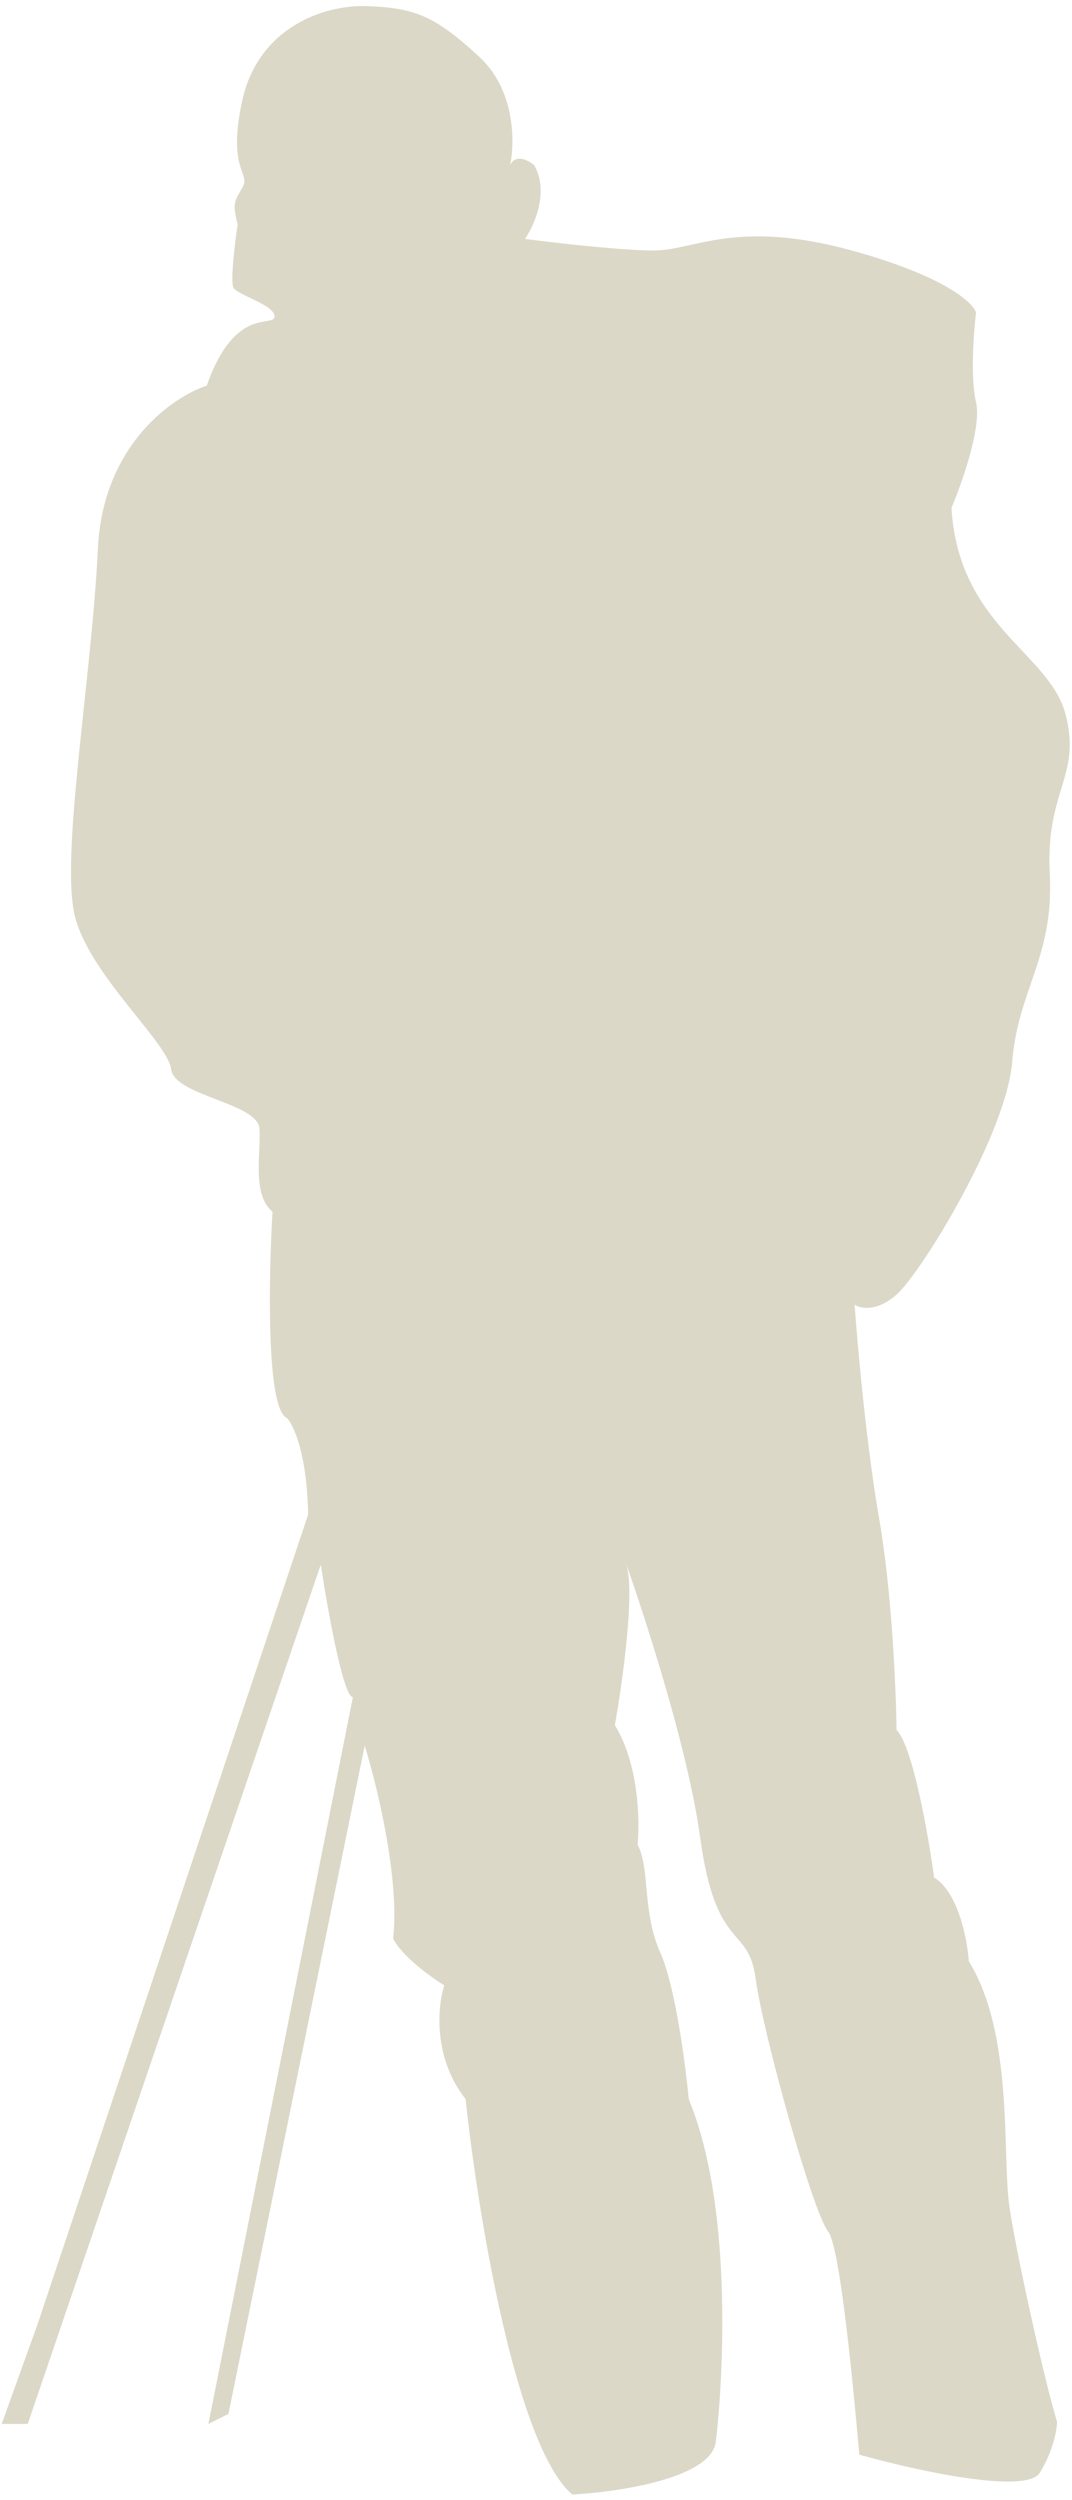 <?xml version="1.0" encoding="UTF-8"?> <svg xmlns="http://www.w3.org/2000/svg" width="160" height="373" viewBox="0 0 160 373" fill="none"><path d="M150.643 329.089C151.505 335.303 155.749 354.682 157.763 361.299C157.763 362.445 157.252 365.572 155.209 368.915C153.165 372.258 136.393 368.52 128.263 366.234L128.258 366.184C127.477 357.564 125.459 335.294 123.595 332.922C121.261 329.952 113.835 303.218 112.774 295.156C111.714 287.093 106.834 291.337 104.5 274.151C102.166 256.965 91.77 228.534 93.467 233.442C94.825 237.368 92.901 251.043 91.77 257.39C95.334 263.161 95.518 271.676 95.164 275.212C97.074 278.819 95.801 285.184 98.559 291.337C100.766 296.259 102.307 307.957 102.802 313.19C109.804 330.164 107.682 357.534 106.834 364.323C106.155 369.755 92.265 371.82 85.404 372.174C76.918 364.875 71.26 329.81 69.492 313.19C64.569 306.91 65.319 299.258 66.309 296.217C61.217 292.992 59.095 290.205 58.671 289.215C59.69 280.389 56.271 266.364 54.434 260.455L34.097 360.145L31.102 361.642L52.668 253.211C51.23 253.211 48.874 240.032 47.875 233.442L4.144 361.642H0.25L5.641 346.666L45.988 225.968C45.824 216.893 43.807 212.58 42.819 211.558C39.712 210.249 40.094 190.504 40.673 180.794C37.607 178.239 38.936 172.311 38.731 168.428C38.527 164.544 26.058 163.522 25.547 159.536C25.036 155.55 13.589 145.636 11.239 136.949C8.888 128.262 13.691 101.178 14.611 81.861C15.347 66.408 25.751 59.206 30.861 57.537C35.051 45.477 40.979 48.952 40.979 47.214C40.979 45.477 35.461 44.046 34.847 42.922C34.356 42.023 35.051 36.279 35.461 33.519C34.745 30.351 34.847 30.249 36.176 28C37.504 25.752 33.825 25.547 36.176 14.918C38.527 4.289 48.134 0.609 54.981 0.916C61.829 1.223 64.793 2.245 71.538 8.479C76.934 13.467 76.853 21.323 76.137 24.627C76.955 22.91 78.862 23.912 79.714 24.627C82.004 28.552 79.765 33.609 78.36 35.647C82.747 36.222 92.73 37.373 97.563 37.373C103.605 37.373 109.862 32.627 127.123 37.373C140.932 41.171 145.248 45.141 145.679 46.651C145.32 49.6 144.816 56.404 145.679 60.029C146.542 63.654 143.594 72.04 142.011 75.78C143.09 93.472 156.683 97.356 159.057 106.634C161.43 115.912 156.036 117.855 156.683 130.369C157.331 142.883 151.937 147.63 151.073 158.418C150.21 169.207 137.48 189.921 133.813 193.157C130.879 195.746 128.419 195.243 127.555 194.668C127.987 200.781 129.325 215.726 131.223 226.601C133.122 237.476 133.741 252.133 133.813 258.103C136.229 260.519 138.56 273.781 139.423 280.111C143.047 282.354 144.385 289.388 144.601 292.625C151.29 303.413 149.564 321.322 150.643 329.089Z" fill="#DCD8C8"></path></svg> 
